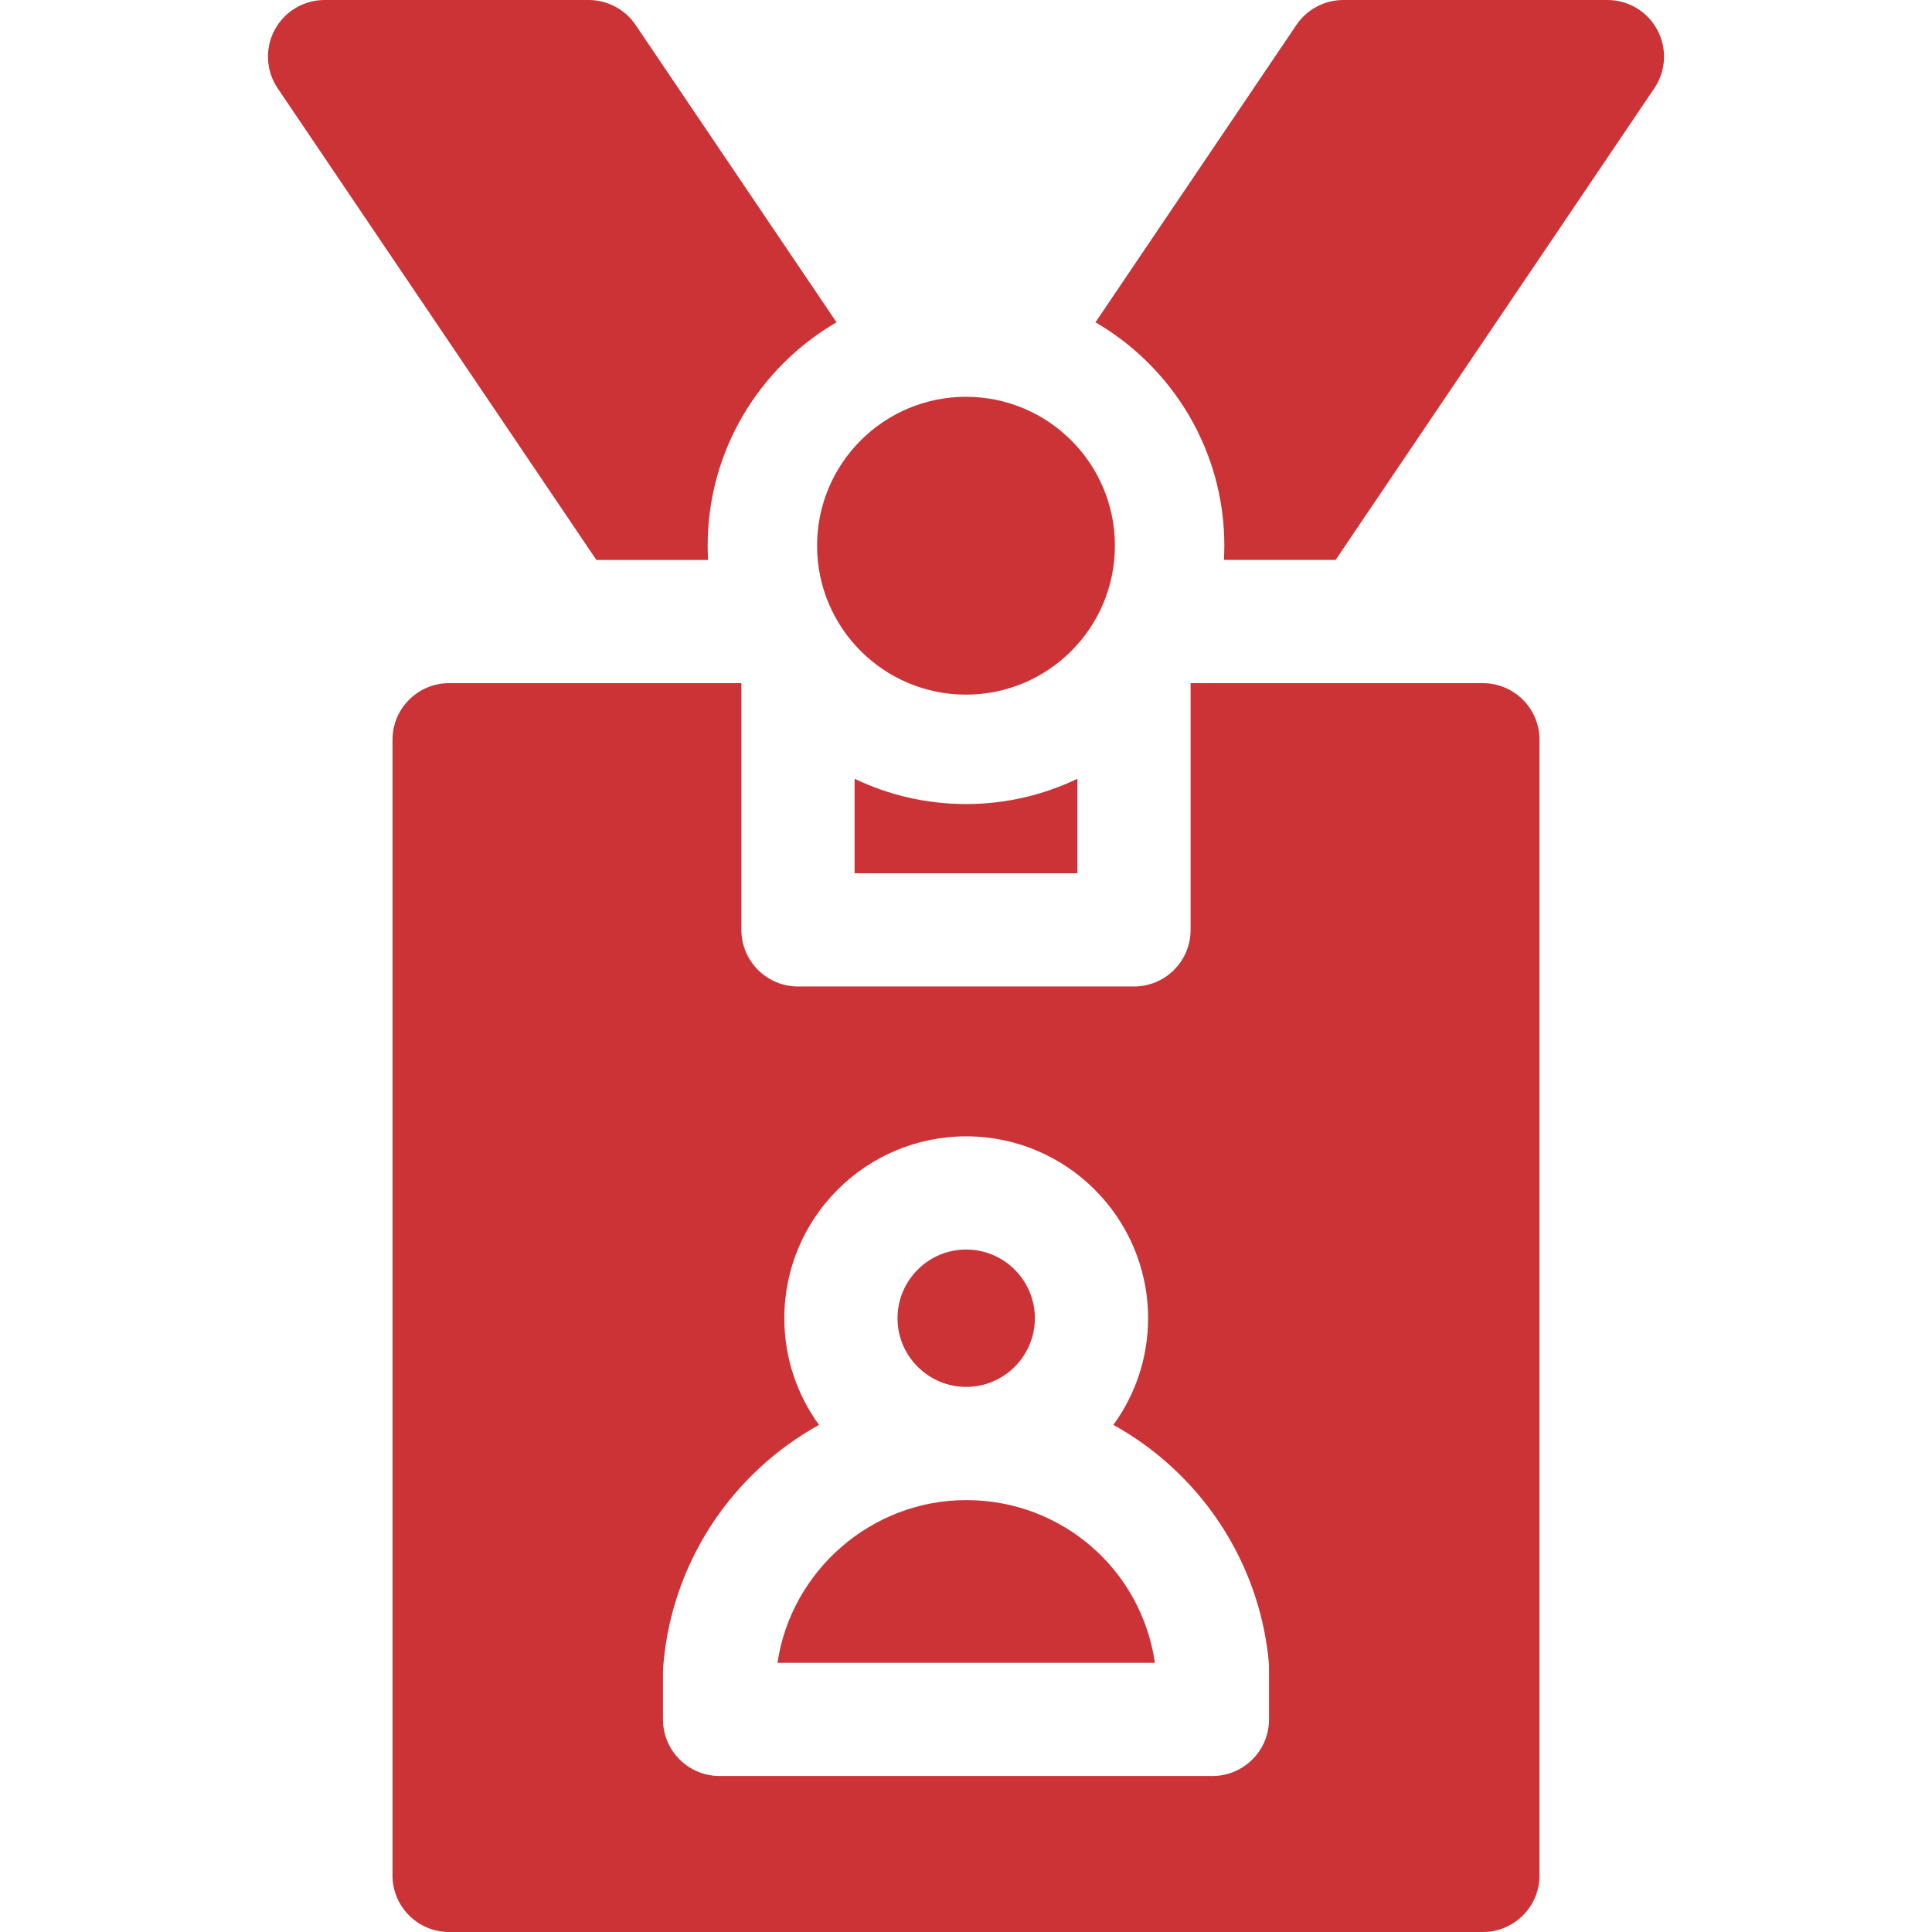 <?xml version="1.0"?>
<svg xmlns="http://www.w3.org/2000/svg" id="Layer_1" enable-background="new 0 0 512 512" height="512px" viewBox="0 0 512 512" width="512px"><g><g><path d="m256.054 367.542c10.036 0 18.201-8.165 18.201-18.201s-8.165-18.202-18.201-18.202c-10.037 0-18.202 8.165-18.202 18.202s8.165 18.201 18.202 18.201z" data-original="#000000" class="active-path" data-old_color="#000000" fill="#CB3337"/><path d="m392.985 181.043h-77.465v65.383c0 8.283-6.715 14.998-14.999 14.998h-89.043c-8.283 0-14.998-6.715-14.998-14.998v-65.383h-77.465c-8.283 0-14.998 6.715-14.998 14.998v300.96c0 8.283 6.715 14.998 14.998 14.998h273.969c8.283 0 14.999-6.715 14.999-14.998v-300.96c0-8.283-6.715-14.998-14.998-14.998zm-56.684 274.615c0 8.284-6.716 15-15 15h-130.602c-8.284 0-15-6.716-15-15v-12.692c0-.386.015-.772.045-1.157 1.562-20.175 10.606-38.897 25.471-52.717 4.841-4.501 10.164-8.336 15.834-11.479-5.777-7.948-9.197-17.716-9.197-28.271 0-26.578 21.623-48.202 48.202-48.202 26.578 0 48.201 21.623 48.201 48.202 0 10.554-3.419 20.32-9.194 28.267 5.468 3.03 10.609 6.708 15.306 10.999 14.77 13.492 23.955 31.851 25.864 51.695.046.478.069.957.069 1.437v13.918z" data-original="#000000" class="active-path" data-old_color="#000000" fill="#CB3337"/><path d="m256.054 397.542c-25.067 0-46.392 18.674-50.01 43.116h100.021c-3.61-24.753-24.681-43.116-50.011-43.116z" data-original="#000000" class="active-path" data-old_color="#000000" fill="#CB3337"/><path d="m226.477 206.379v25.05h59.046v-25.05c-8.944 4.293-18.957 6.702-29.523 6.702s-20.579-2.409-29.523-6.702z" data-original="#000000" class="active-path" data-old_color="#000000" fill="#CB3337"/><path d="m187.648 148.392c-.068-1.25-.109-2.507-.109-3.773 0-25.251 13.752-47.337 34.15-59.204l-53.256-78.814c-2.79-4.128-7.446-6.601-12.428-6.601h-69.993c-5.548 0-10.643 3.063-13.246 7.963s-2.288 10.836.818 15.433l84.464 124.997h29.6z" data-original="#000000" class="active-path" data-old_color="#000000" fill="#CB3337"/><path d="m439.234 7.963c-2.603-4.9-7.698-7.963-13.246-7.963h-69.993c-4.982 0-9.638 2.473-12.427 6.601l-53.256 78.814c20.398 11.867 34.15 33.953 34.15 59.204 0 1.266-.041 2.523-.109 3.773h29.599l84.464-124.997c3.105-4.596 3.42-10.533.818-15.432z" data-original="#000000" class="active-path" data-old_color="#000000" fill="#CB3337"/><circle cx="256" cy="144.619" r="39.464" data-original="#000000" class="active-path" data-old_color="#000000" fill="#CB3337"/></g></g> </svg>
